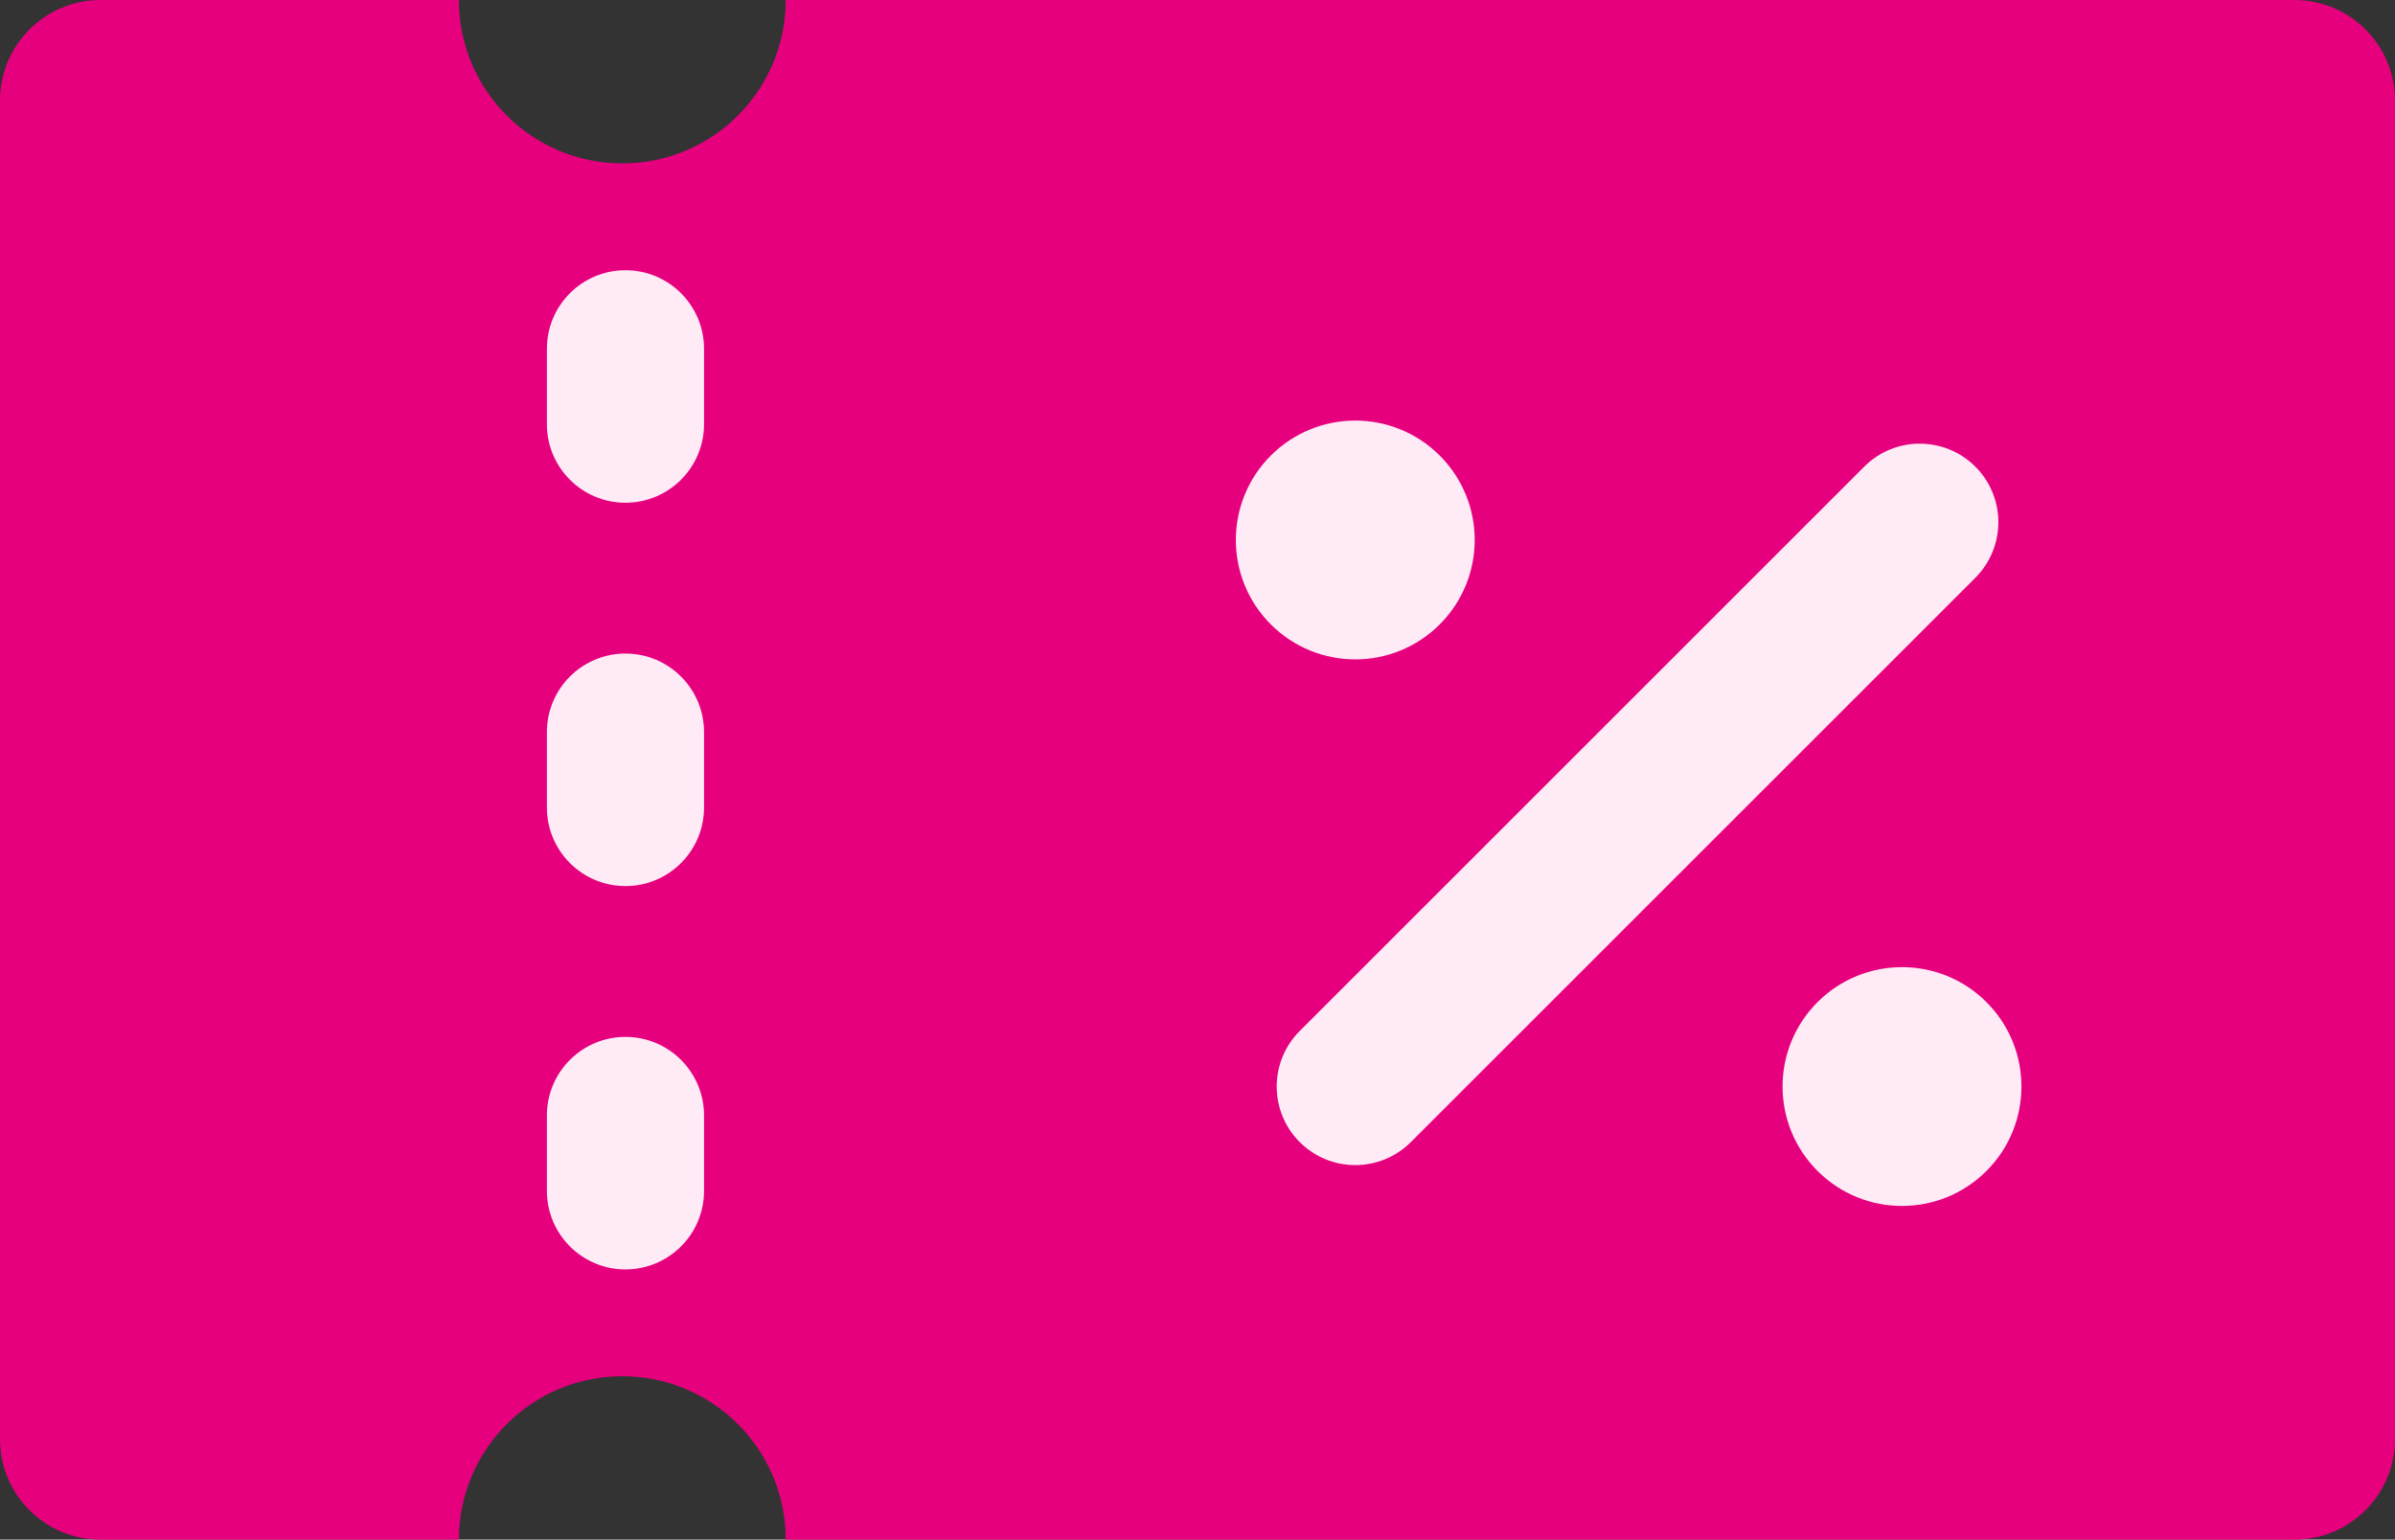 <svg width="381" height="245" viewBox="0 0 381 245" fill="none" xmlns="http://www.w3.org/2000/svg">
<rect x="0" y="0" width="381" height="245" fill="#333333" stroke="none"/>
<path fill-rule="evenodd" clip-rule="evenodd" d="M125 0C125 14.359 113.359 26 99 26C84.641 26 73 14.359 73 0H16C7.163 0 0 7.163 0 16V229C0 237.837 7.163 245 16 245H73C73 230.641 84.641 219 99 219C113.359 219 125 230.641 125 245H365C373.837 245 381 237.837 381 229V16C381 7.163 373.837 0 365 0H125Z" fill="#E6007E"/>
<path d="M296.563 74.26C301.444 69.378 309.359 69.378 314.24 74.26C319.122 79.141 319.122 87.056 314.24 91.937L224.438 181.74C219.556 186.622 211.642 186.622 206.76 181.74C201.878 176.858 201.878 168.944 206.76 164.062L296.563 74.26Z" fill="#FFEBF6"/>
<path d="M87 55.5C87 48.596 92.596 43 99.5 43C106.404 43 112 48.596 112 55.5V67.5C112 74.404 106.404 80 99.5 80C92.596 80 87 74.404 87 67.5V55.5Z" fill="#FFEBF6"/>
<path d="M87 116.5C87 109.596 92.596 104 99.5 104C106.404 104 112 109.596 112 116.5V128.5C112 135.404 106.404 141 99.5 141C92.596 141 87 135.404 87 128.5V116.5Z" fill="#FFEBF6"/>
<path d="M87 177.5C87 170.596 92.596 165 99.5 165C106.404 165 112 170.596 112 177.5V189.5C112 196.404 106.404 202 99.5 202C92.596 202 87 196.404 87 189.5V177.5Z" fill="#FFEBF6"/>
<path d="M316.008 186.336C308.588 193.756 296.558 193.756 289.138 186.336C281.718 178.916 281.718 166.886 289.138 159.466C296.558 152.046 308.588 152.046 316.008 159.466C323.428 166.886 323.428 178.916 316.008 186.336Z" fill="#FFEBF6"/>
<path d="M229.034 99.362C221.614 106.782 209.584 106.782 202.164 99.362C194.744 91.942 194.744 79.912 202.164 72.492C209.584 65.072 221.614 65.072 229.034 72.492C236.454 79.912 236.454 91.942 229.034 99.362Z" fill="#FFEBF6"/>
</svg>
